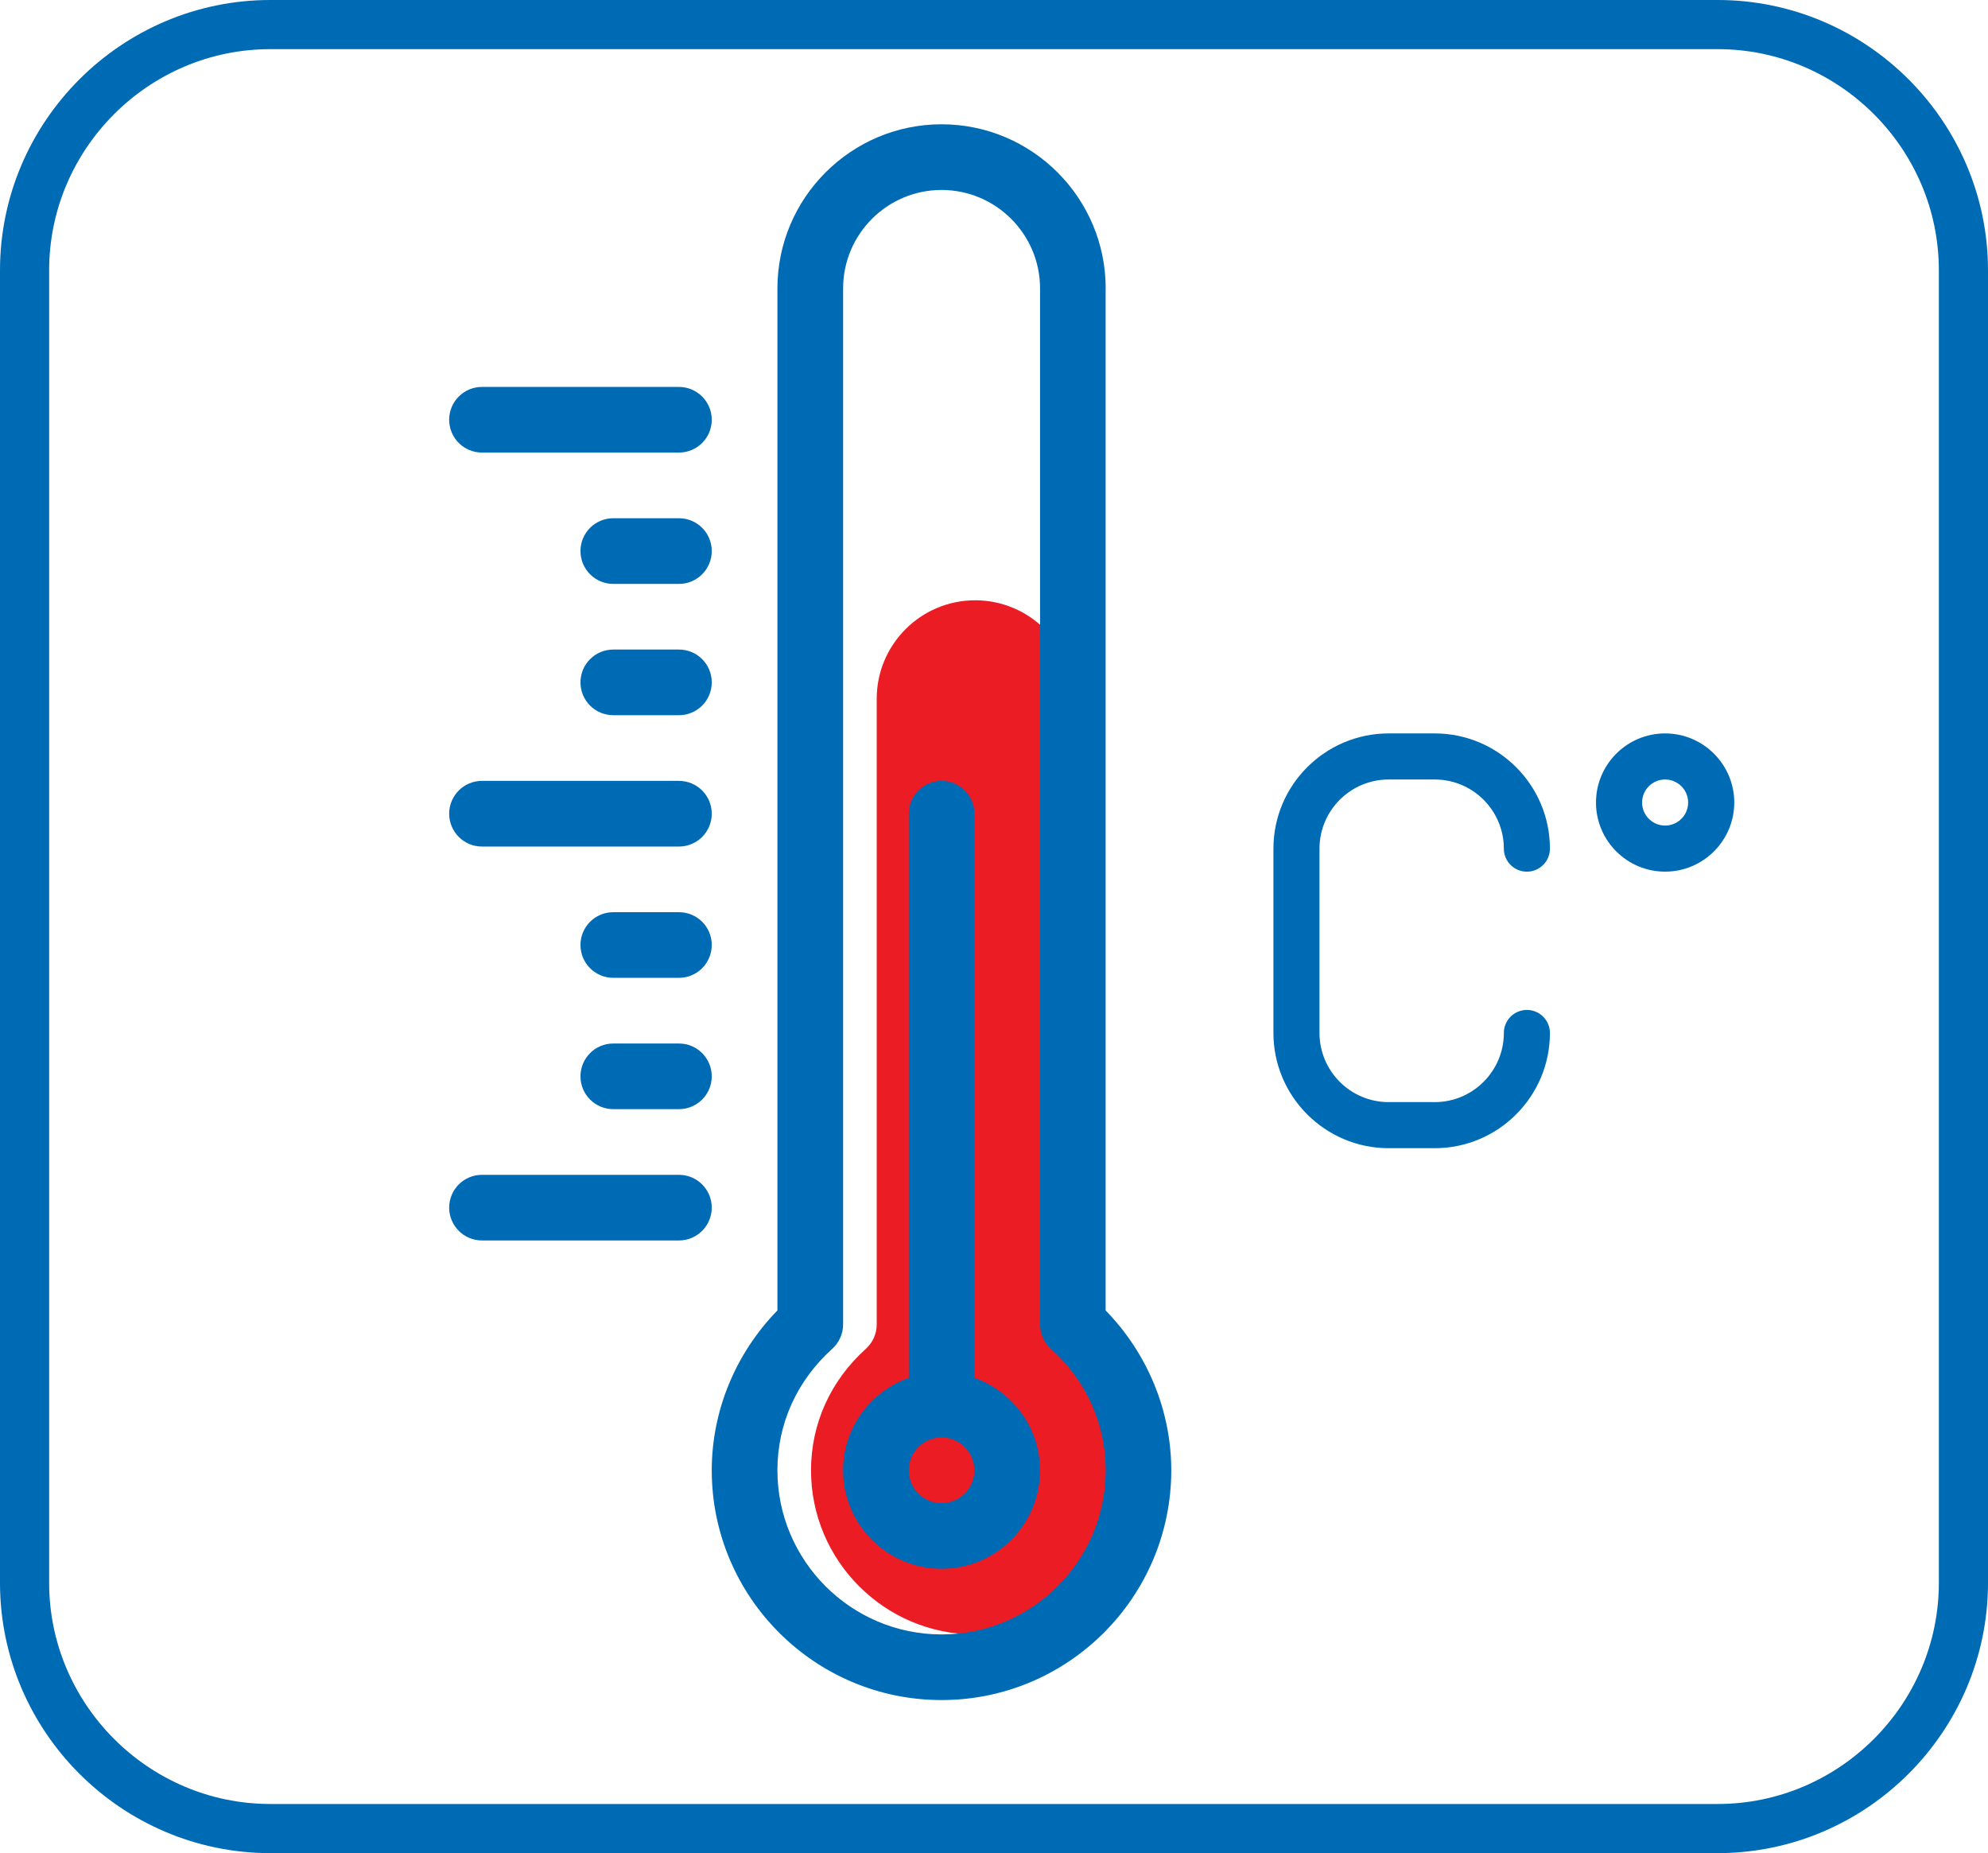 <?xml version="1.0" encoding="utf-8"?>
<!-- Generator: Adobe Illustrator 16.0.0, SVG Export Plug-In . SVG Version: 6.00 Build 0)  -->
<!DOCTYPE svg PUBLIC "-//W3C//DTD SVG 1.1//EN" "http://www.w3.org/Graphics/SVG/1.1/DTD/svg11.dtd">
<svg version="1.1" id="Layer_1" xmlns="http://www.w3.org/2000/svg" xmlns:xlink="http://www.w3.org/1999/xlink" x="0px" y="0px"
	 width="64.725px" height="60.328px" viewBox="0 0 64.725 60.328" enable-background="new 0 0 64.725 60.328" xml:space="preserve">
<g>
	<path fill="#EC1C24" d="M35.31,43.909c-0.226-0.203-0.354-0.491-0.354-0.794V22.749c0-1.768-1.438-3.207-3.207-3.207
		c-1.768,0-3.205,1.438-3.205,3.207v20.367c0,0.304-0.129,0.591-0.354,0.795c-1.15,1.036-1.785,2.44-1.785,3.954
		c0,2.946,2.398,5.344,5.344,5.344c2.947,0,5.344-2.397,5.346-5.344C37.095,46.351,36.46,44.946,35.31,43.909z"/>
	<g>
		<g>
			<g>
				<path fill="#006BB5" d="M35.999,9.39c0-2.946-2.396-5.344-5.344-5.344c-2.946,0-5.344,2.398-5.344,5.344v33.271
					c-1.364,1.399-2.138,3.27-2.138,5.203c0,4.126,3.356,7.481,7.481,7.481s7.48-3.355,7.48-7.481c0-1.934-0.773-3.804-2.137-5.203
					V9.39L35.999,9.39z M30.655,53.208c-2.946,0-5.344-2.397-5.344-5.344c0-1.514,0.635-2.918,1.785-3.954
					c0.225-0.204,0.354-0.491,0.354-0.795V9.39c0-1.768,1.438-3.206,3.205-3.206s3.207,1.438,3.207,3.206v33.726
					c0,0.303,0.127,0.591,0.352,0.794c1.151,1.037,1.785,2.441,1.785,3.955C35.999,50.811,33.603,53.208,30.655,53.208z"/>
				<path fill="#006BB5" d="M31.724,44.854V26.49c0-0.591-0.479-1.069-1.068-1.069c-0.591,0-1.068,0.478-1.068,1.069v18.365
					c-1.241,0.443-2.139,1.618-2.139,3.01c0,1.768,1.439,3.206,3.207,3.206s3.206-1.438,3.206-3.206
					C33.861,46.473,32.966,45.298,31.724,44.854z M30.655,48.933c-0.59,0-1.068-0.478-1.068-1.068c0-0.589,0.479-1.069,1.068-1.069
					s1.068,0.48,1.068,1.069C31.724,48.455,31.245,48.933,30.655,48.933z"/>
				<path fill="#006BB5" d="M22.104,38.246h-6.412c-0.59,0-1.068,0.478-1.068,1.068s0.479,1.069,1.068,1.069h6.412
					c0.592,0,1.069-0.479,1.069-1.069S22.696,38.246,22.104,38.246z"/>
				<path fill="#006BB5" d="M22.104,33.971h-2.137c-0.591,0-1.068,0.479-1.068,1.069s0.478,1.068,1.068,1.068h2.137
					c0.592,0,1.069-0.478,1.069-1.068S22.696,33.971,22.104,33.971z"/>
				<path fill="#006BB5" d="M22.104,29.696h-2.137c-0.591,0-1.068,0.477-1.068,1.068c0,0.591,0.478,1.069,1.068,1.069h2.137
					c0.592,0,1.069-0.479,1.069-1.069C23.174,30.173,22.696,29.696,22.104,29.696z"/>
				<path fill="#006BB5" d="M15.692,27.559h6.412c0.592,0,1.069-0.478,1.069-1.069c0-0.591-0.478-1.069-1.069-1.069h-6.412
					c-0.59,0-1.068,0.478-1.068,1.069C14.624,27.081,15.103,27.559,15.692,27.559z"/>
				<path fill="#006BB5" d="M15.692,14.733h6.412c0.592,0,1.069-0.478,1.069-1.068c0-0.591-0.478-1.069-1.069-1.069h-6.412
					c-0.59,0-1.068,0.478-1.068,1.069C14.624,14.255,15.103,14.733,15.692,14.733z"/>
				<path fill="#006BB5" d="M22.104,21.146h-2.137c-0.591,0-1.068,0.478-1.068,1.069c0,0.591,0.478,1.068,1.068,1.068h2.137
					c0.592,0,1.069-0.477,1.069-1.069C23.174,21.624,22.696,21.146,22.104,21.146z"/>
				<path fill="#006BB5" d="M22.104,16.871h-2.137c-0.591,0-1.068,0.478-1.068,1.069c0,0.59,0.478,1.069,1.068,1.069h2.137
					c0.592,0,1.069-0.479,1.069-1.069C23.174,17.349,22.696,16.871,22.104,16.871z"/>
				<path fill="#006BB5" d="M45.211,25.376h1.5c1.242,0,2.251,1.009,2.251,2.251c0,0.414,0.335,0.75,0.75,0.75
					c0.414,0,0.75-0.336,0.75-0.75c0-2.068-1.683-3.751-3.751-3.751h-1.5c-2.067,0-3.751,1.683-3.751,3.751v6.001
					c0,2.067,1.684,3.751,3.751,3.751h1.5c2.068,0,3.751-1.684,3.751-3.751c0-0.415-0.336-0.75-0.75-0.75
					c-0.415,0-0.75,0.335-0.75,0.75c0,1.241-1.009,2.251-2.251,2.251h-1.5c-1.241,0-2.251-1.01-2.251-2.251v-6.001
					C42.96,26.385,43.97,25.376,45.211,25.376z"/>
				<path fill="#006BB5" d="M54.212,23.876c-1.241,0-2.25,1.009-2.25,2.25c0,1.242,1.009,2.25,2.25,2.25s2.252-1.009,2.252-2.25
					C56.464,24.885,55.453,23.876,54.212,23.876z M54.212,26.876c-0.413,0-0.749-0.336-0.749-0.75c0-0.414,0.336-0.75,0.749-0.75
					c0.414,0,0.75,0.336,0.75,0.75C54.962,26.54,54.626,26.876,54.212,26.876z"/>
			</g>
		</g>
	</g>
	<g>
		<path fill="none" stroke="#006BB5" stroke-width="1.6" stroke-miterlimit="10" d="M63.925,51.528c0,4.399-3.6,8-8,8H8.8
			c-4.4,0-8-3.601-8-8V8.8c0-4.4,3.6-8,8-8h47.125c4.4,0,8,3.6,8,8V51.528z"/>
	</g>
</g>
</svg>
